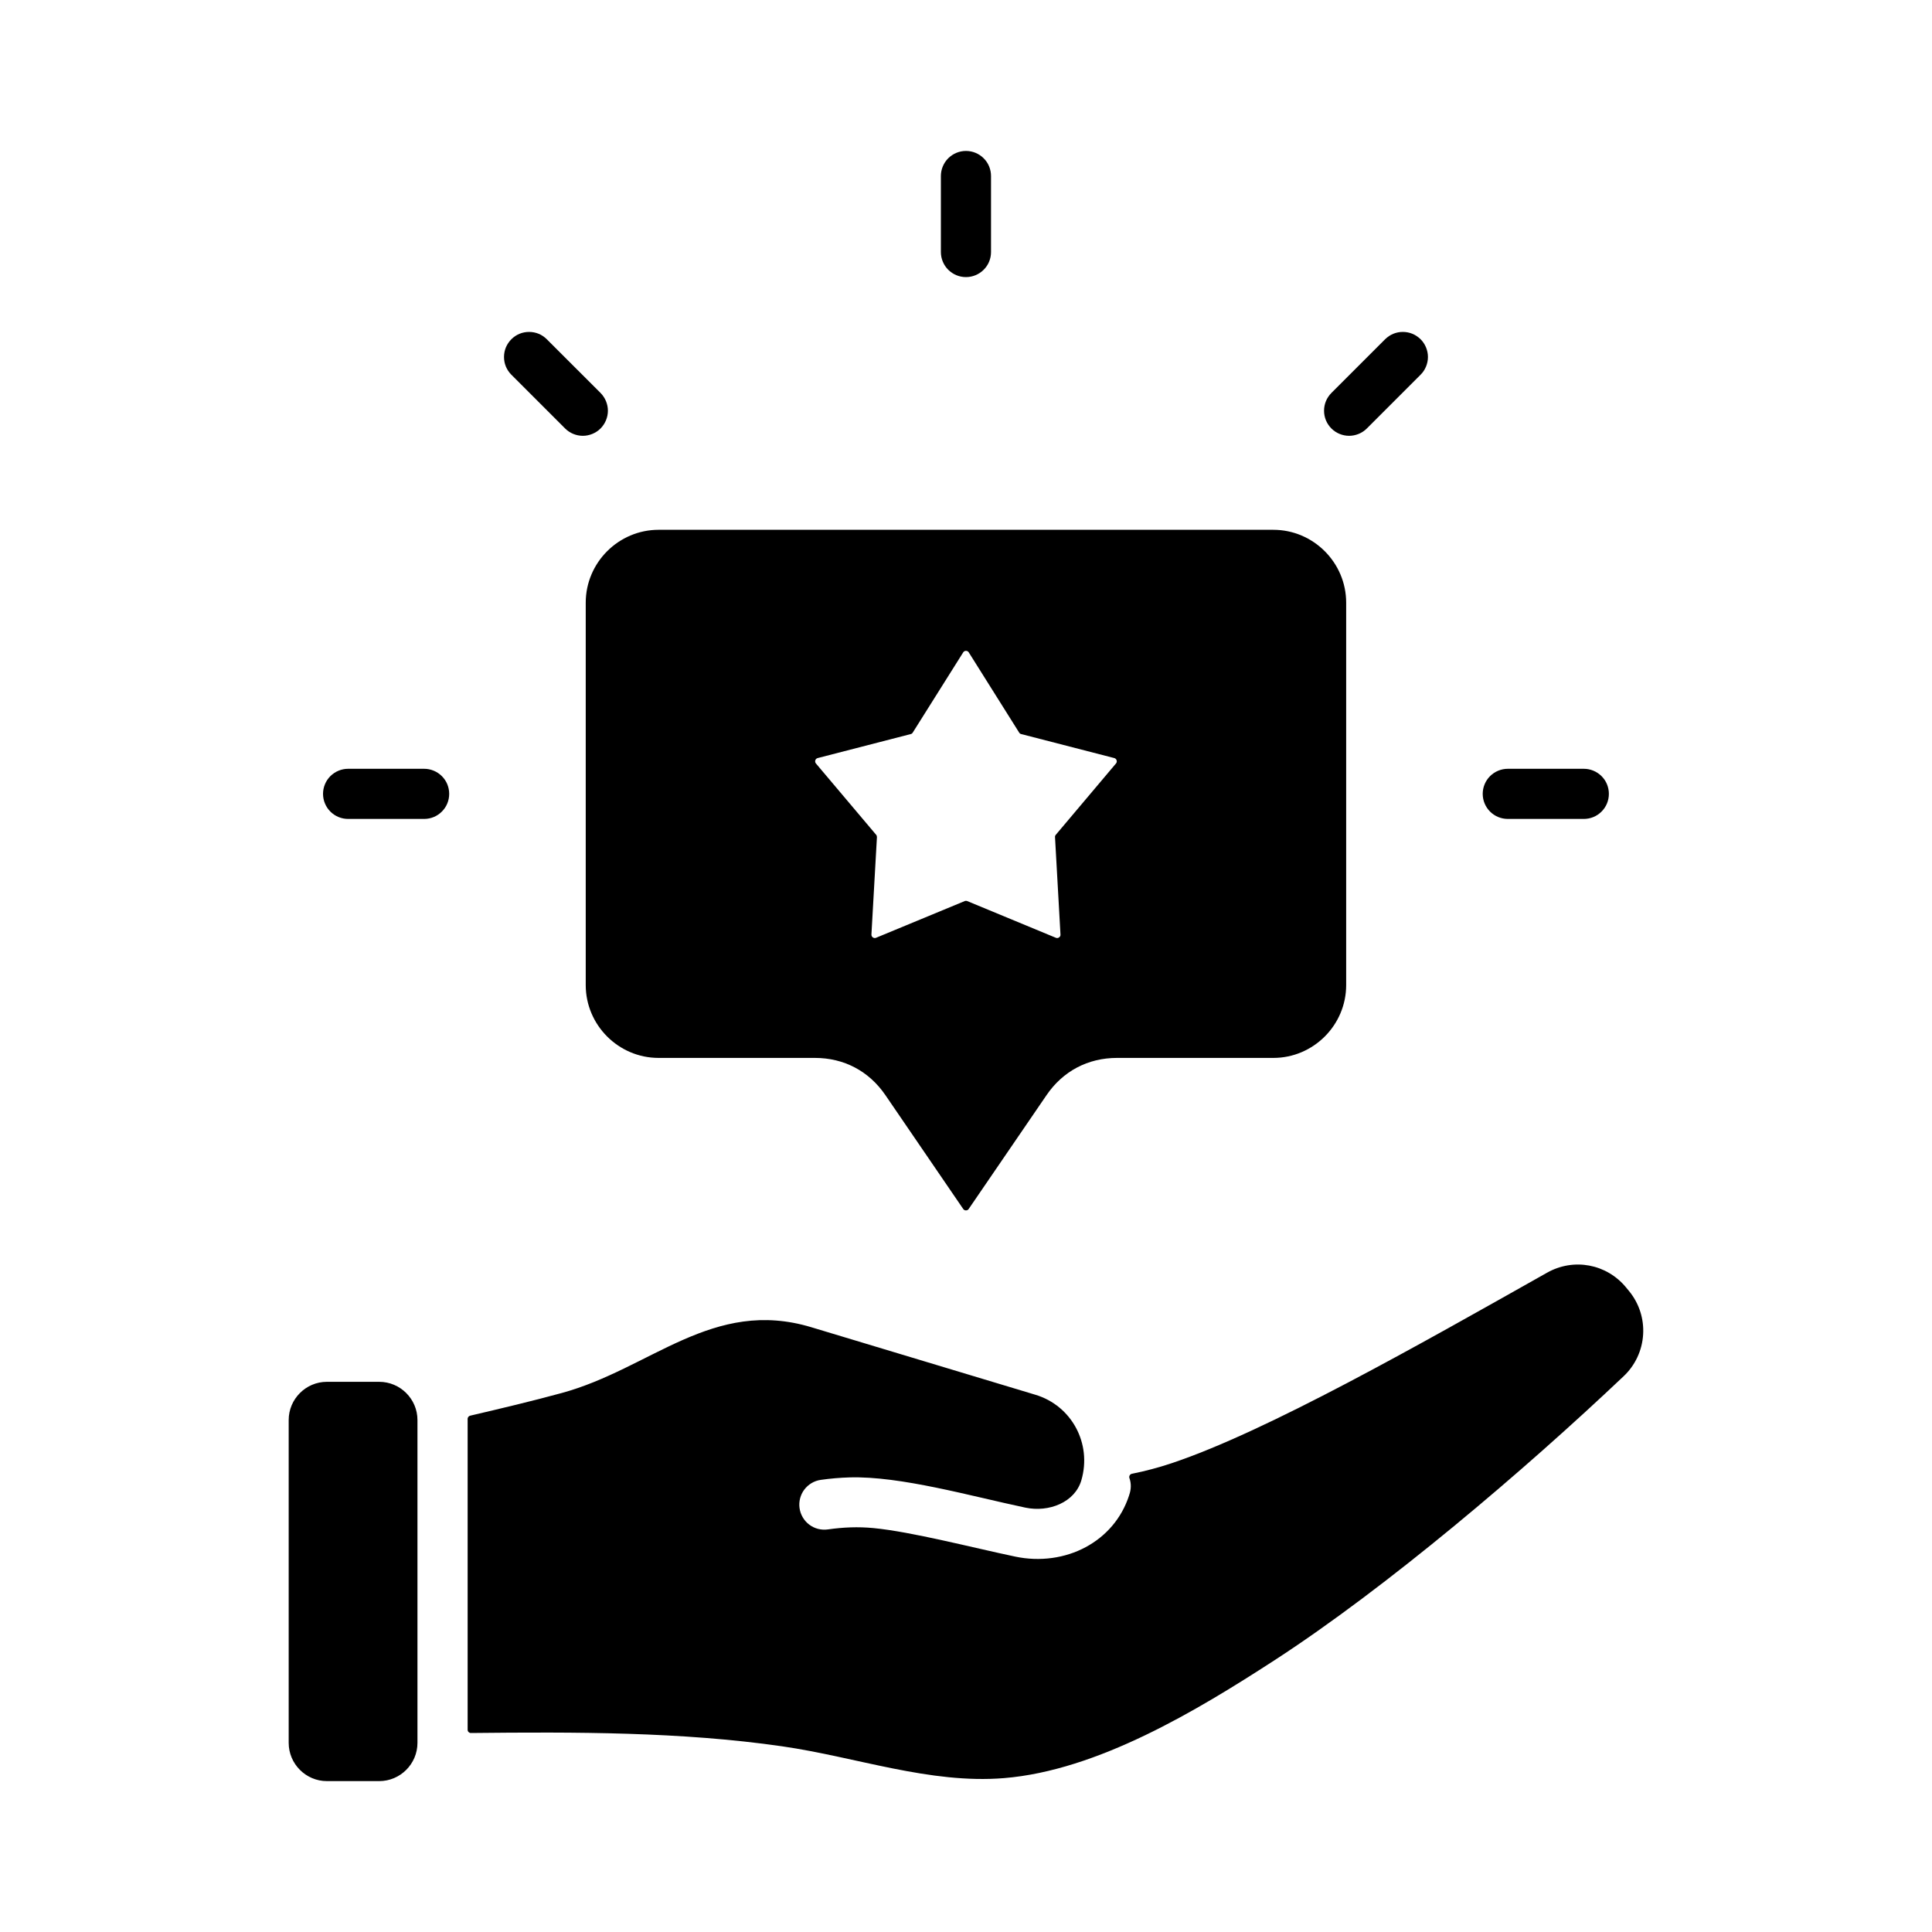<svg width="40" height="40" viewBox="0 0 40 40" fill="none" xmlns="http://www.w3.org/2000/svg">
<path fill-rule="evenodd" clip-rule="evenodd" d="M13.636 10.969H26.363C27.192 10.969 27.871 11.648 27.871 12.478V20.395C27.871 21.224 27.192 21.903 26.363 21.903H23.127C22.525 21.903 22.007 22.176 21.668 22.673L20.056 25.03C20.043 25.05 20.023 25.06 19.999 25.06C19.976 25.06 19.955 25.05 19.942 25.03L18.331 22.673C17.991 22.176 17.474 21.903 16.872 21.903H13.636C12.806 21.903 12.127 21.224 12.127 20.395V12.478C12.127 11.648 12.806 10.969 13.636 10.969ZM32.791 15.917C32.929 15.917 33.061 15.972 33.158 16.069C33.256 16.166 33.31 16.298 33.31 16.436C33.31 16.574 33.256 16.706 33.158 16.803C33.061 16.901 32.929 16.955 32.791 16.955H31.218C31.08 16.955 30.948 16.901 30.85 16.803C30.753 16.706 30.698 16.574 30.698 16.436C30.698 16.298 30.753 16.166 30.85 16.069C30.948 15.972 31.08 15.917 31.218 15.917H32.791ZM7.207 16.955C7.07 16.955 6.938 16.901 6.84 16.803C6.743 16.706 6.688 16.574 6.688 16.436C6.688 16.298 6.743 16.166 6.84 16.069C6.938 15.972 7.07 15.917 7.207 15.917H8.781C8.919 15.917 9.051 15.972 9.148 16.069C9.246 16.166 9.3 16.298 9.3 16.436C9.3 16.574 9.246 16.706 9.148 16.803C9.051 16.901 8.919 16.955 8.781 16.955H7.207ZM10.587 7.758C10.539 7.71 10.501 7.653 10.474 7.59C10.448 7.527 10.435 7.459 10.435 7.391C10.435 7.323 10.448 7.255 10.474 7.192C10.501 7.129 10.539 7.072 10.587 7.024C10.635 6.976 10.692 6.937 10.755 6.911C10.818 6.885 10.886 6.872 10.954 6.872C11.022 6.872 11.09 6.885 11.153 6.911C11.216 6.937 11.273 6.976 11.321 7.024L12.434 8.136C12.482 8.185 12.52 8.242 12.546 8.305C12.572 8.368 12.586 8.435 12.586 8.504C12.586 8.572 12.572 8.639 12.546 8.702C12.52 8.765 12.482 8.822 12.434 8.871C12.386 8.919 12.328 8.957 12.265 8.983C12.202 9.009 12.135 9.023 12.067 9.023C11.998 9.023 11.931 9.009 11.868 8.983C11.805 8.957 11.748 8.919 11.7 8.871L10.587 7.758ZM19.48 3.644C19.48 3.507 19.535 3.374 19.632 3.277C19.73 3.18 19.861 3.125 19.999 3.125C20.137 3.125 20.269 3.18 20.366 3.277C20.464 3.374 20.518 3.507 20.518 3.644V5.218C20.518 5.356 20.464 5.488 20.366 5.585C20.269 5.682 20.137 5.737 19.999 5.737C19.861 5.737 19.73 5.682 19.632 5.585C19.535 5.488 19.48 5.356 19.48 5.218V3.644ZM28.677 7.024C28.726 6.976 28.783 6.937 28.846 6.911C28.909 6.885 28.976 6.872 29.044 6.872C29.113 6.872 29.18 6.885 29.243 6.911C29.306 6.937 29.363 6.976 29.412 7.024C29.46 7.072 29.498 7.129 29.524 7.192C29.55 7.255 29.564 7.323 29.564 7.391C29.564 7.459 29.55 7.527 29.524 7.59C29.498 7.653 29.46 7.71 29.412 7.758L28.299 8.871C28.251 8.919 28.194 8.957 28.131 8.983C28.067 9.009 28 9.023 27.932 9.023C27.864 9.023 27.796 9.009 27.733 8.983C27.67 8.957 27.613 8.919 27.565 8.871C27.517 8.822 27.478 8.765 27.452 8.702C27.426 8.639 27.413 8.572 27.413 8.504C27.413 8.435 27.426 8.368 27.452 8.305C27.478 8.242 27.517 8.185 27.565 8.136L28.677 7.024ZM6.768 28.609H7.851C8.287 28.609 8.643 28.965 8.643 29.4V36.084C8.643 36.52 8.287 36.876 7.851 36.876H6.768C6.333 36.876 5.977 36.52 5.977 36.084V29.4C5.977 28.965 6.333 28.609 6.768 28.609ZM23.435 30.513C23.714 30.457 23.989 30.384 24.258 30.294C26.227 29.636 29.382 27.842 32.03 26.35C32.582 26.039 33.263 26.166 33.666 26.655L33.726 26.728C33.935 26.981 34.04 27.304 34.019 27.632C33.999 27.959 33.855 28.267 33.617 28.492C31.562 30.439 28.712 32.866 26.376 34.381C24.774 35.419 22.723 36.656 20.786 36.814C19.25 36.939 17.729 36.377 16.19 36.155C14.109 35.855 11.911 35.857 9.752 35.88C9.742 35.881 9.733 35.879 9.725 35.876C9.716 35.872 9.709 35.867 9.702 35.861C9.695 35.854 9.69 35.847 9.687 35.838C9.683 35.83 9.681 35.821 9.682 35.811V29.4L9.681 29.378C9.681 29.363 9.686 29.347 9.696 29.335C9.706 29.322 9.719 29.314 9.735 29.31C10.372 29.161 11.002 29.012 11.629 28.841C13.473 28.339 14.756 26.863 16.798 27.479L21.44 28.878C22.185 29.103 22.61 29.884 22.389 30.645C22.256 31.105 21.717 31.316 21.23 31.214C20.109 30.978 18.646 30.557 17.588 30.588C17.389 30.594 17.191 30.611 16.994 30.639C16.858 30.658 16.735 30.731 16.652 30.841C16.611 30.895 16.582 30.957 16.565 31.023C16.548 31.089 16.544 31.158 16.554 31.225C16.563 31.292 16.586 31.357 16.621 31.416C16.655 31.474 16.701 31.526 16.756 31.567C16.865 31.649 17.004 31.684 17.14 31.665C17.465 31.619 17.763 31.607 18.082 31.637C18.874 31.713 20.12 32.039 21.02 32.228C21.53 32.335 22.05 32.262 22.478 32.032C22.892 31.809 23.221 31.444 23.378 30.957C23.378 30.956 23.378 30.956 23.378 30.955C23.42 30.837 23.424 30.717 23.384 30.603C23.38 30.594 23.379 30.584 23.38 30.574C23.381 30.564 23.384 30.555 23.389 30.546C23.394 30.538 23.4 30.53 23.408 30.524C23.416 30.518 23.426 30.515 23.435 30.513ZM20.058 13.508C20.045 13.487 20.024 13.475 19.999 13.475C19.975 13.475 19.954 13.487 19.941 13.508L18.897 15.168C18.892 15.176 18.887 15.182 18.879 15.188C18.872 15.193 18.864 15.196 18.856 15.198L16.929 15.695C16.905 15.701 16.888 15.718 16.88 15.741C16.873 15.765 16.877 15.788 16.893 15.807L18.14 17.284C18.145 17.29 18.15 17.298 18.152 17.306C18.155 17.315 18.156 17.323 18.156 17.332L18.042 19.348C18.041 19.372 18.051 19.394 18.071 19.408C18.091 19.422 18.115 19.425 18.137 19.416L19.973 18.656C19.981 18.653 19.99 18.651 19.999 18.651C20.008 18.651 20.017 18.653 20.026 18.656L21.861 19.416C21.872 19.42 21.884 19.422 21.895 19.421C21.907 19.419 21.918 19.415 21.927 19.408C21.937 19.401 21.945 19.392 21.95 19.382C21.955 19.371 21.957 19.359 21.956 19.348L21.843 17.332C21.842 17.323 21.843 17.315 21.846 17.306C21.849 17.298 21.853 17.29 21.859 17.284L23.105 15.807C23.121 15.788 23.126 15.765 23.118 15.741C23.111 15.718 23.093 15.701 23.07 15.695L21.143 15.198C21.134 15.196 21.126 15.193 21.119 15.188C21.112 15.182 21.106 15.176 21.101 15.168L20.058 13.508Z" fill="black"/>
</svg>
